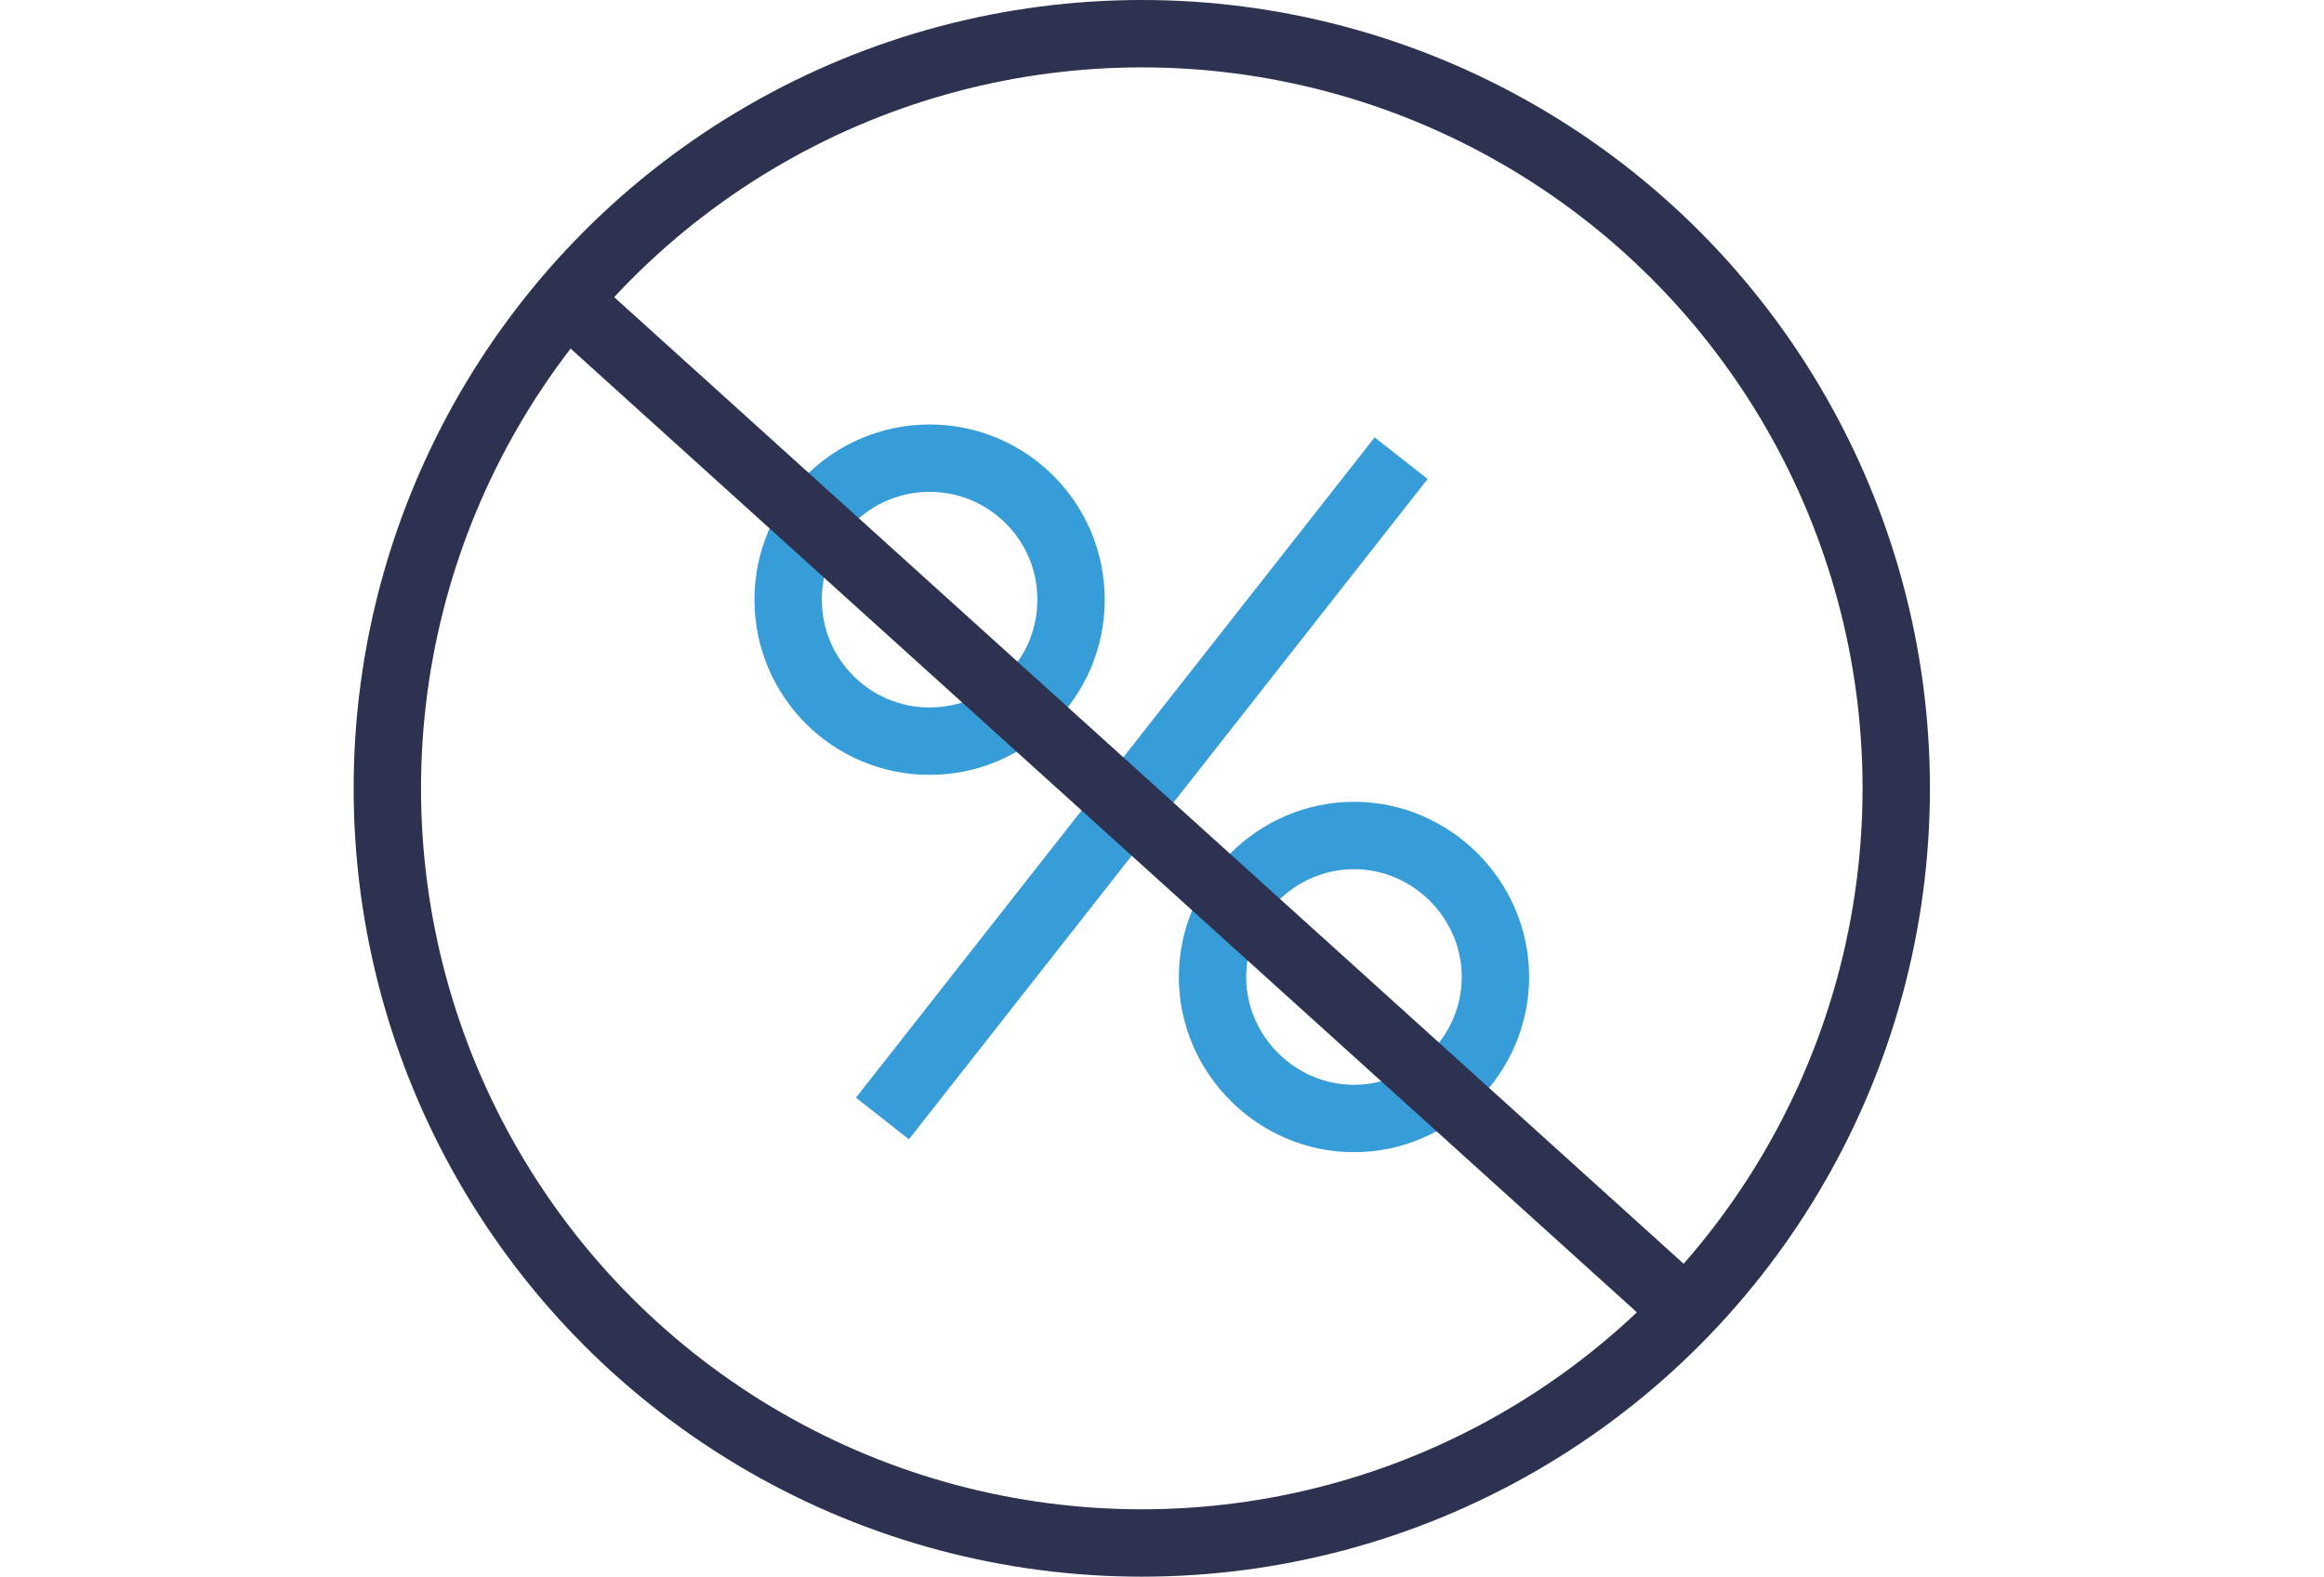<?xml version="1.0" encoding="UTF-8"?> <svg xmlns="http://www.w3.org/2000/svg" xmlns:xlink="http://www.w3.org/1999/xlink" version="1.1" id="Layer_1" x="0px" y="0px" viewBox="0 0 69 46.8" style="enable-background:new 0 0 69 46.8;" xml:space="preserve"> <style type="text/css"> .st0{fill:none;stroke:#369DD9;stroke-width:2;stroke-miterlimit:10;} .st1{fill:none;stroke:#2C324F;stroke-width:2;stroke-miterlimit:10;} </style> <g> <circle class="st0" cx="27.6" cy="17.8" r="4.2"></circle> <path class="st0" d="M40.2,33.2L40.2,33.2c-2.3,0-4.2-1.9-4.2-4.2l0,0c0-2.3,1.9-4.2,4.2-4.2l0,0c2.3,0,4.2,1.9,4.2,4.2l0,0 C44.4,31.3,42.5,33.2,40.2,33.2z"></path> <line class="st0" x1="26.2" y1="33.2" x2="41.6" y2="13.6"></line> </g> <circle class="st1" cx="33.9" cy="23.4" r="22.4"></circle> <line class="st1" x1="16.5" y1="8.6" x2="49.7" y2="38.6"></line> </svg> 